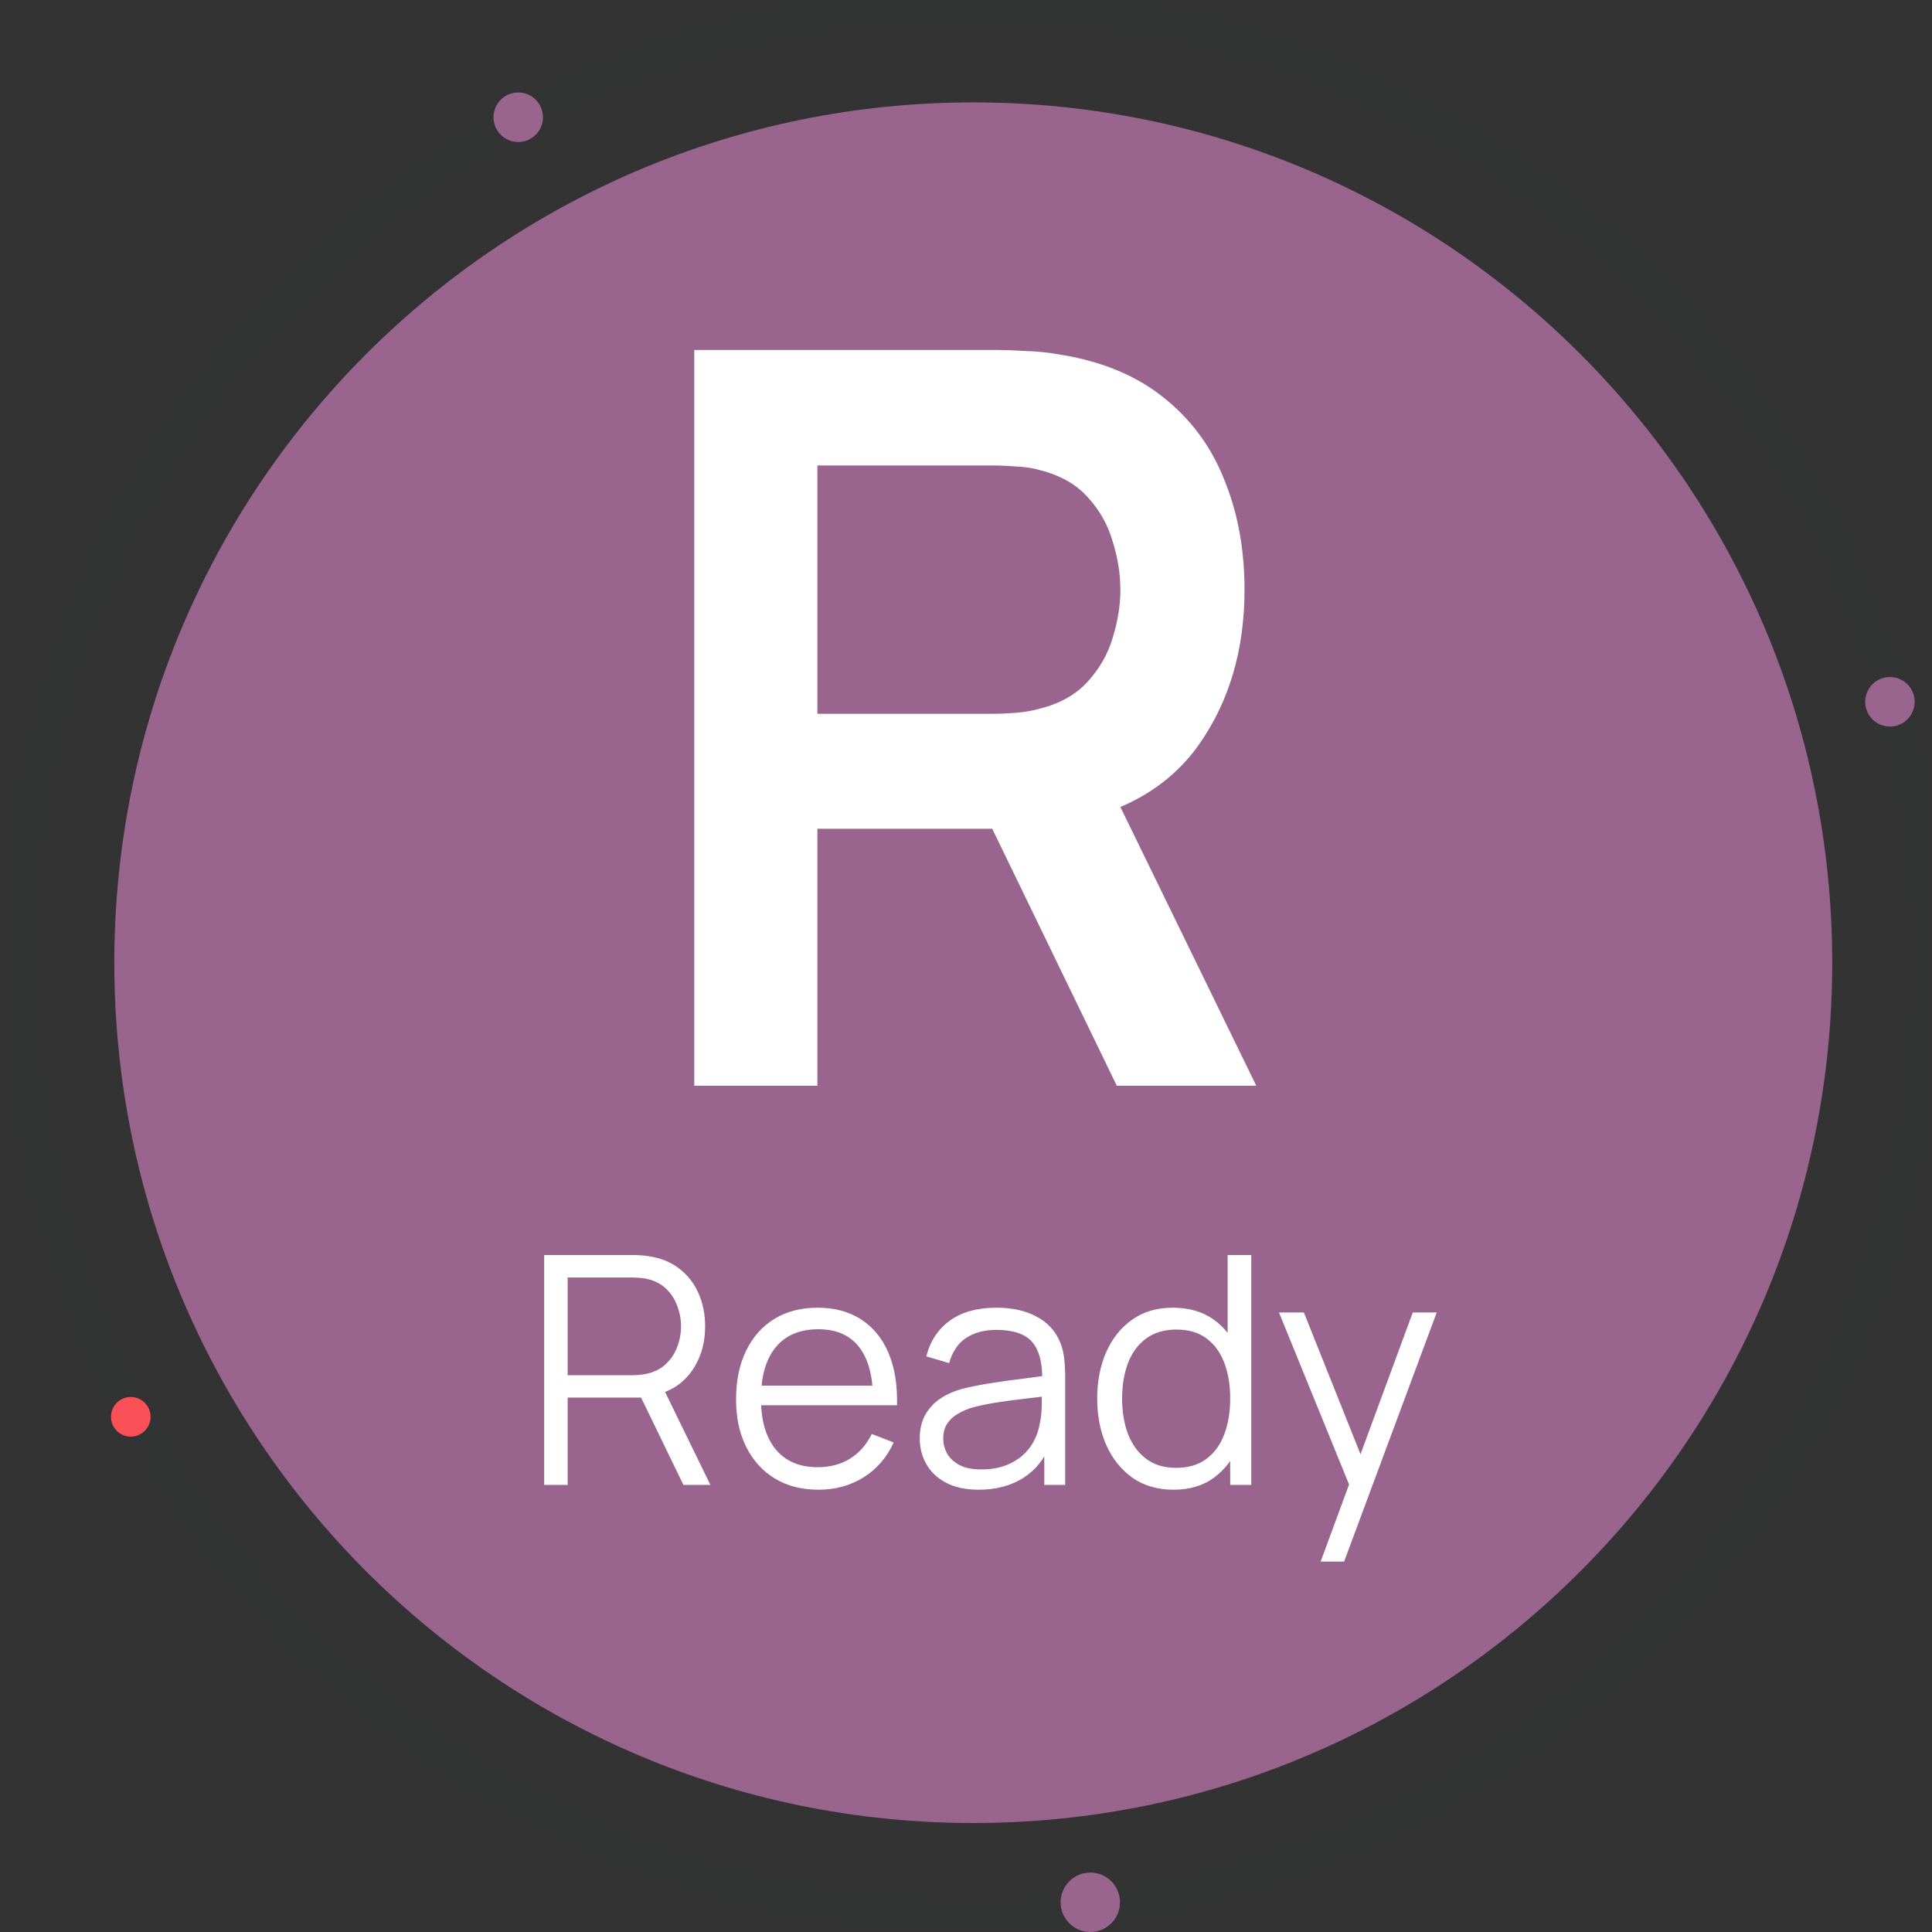 <svg width="121" height="121" viewBox="0 0 121 121" fill="none" xmlns="http://www.w3.org/2000/svg">
<rect x="0" y="0" width="121" height="121" fill="#333333" stroke="none"/>
<g clip-path="url(#clip0_29_398)">
<g opacity="0.05">
<path d="M60.955 119.966C93.973 119.966 120.74 93.157 120.74 60.087C120.74 27.016 93.973 0.207 60.955 0.207C27.936 0.207 1.17 27.016 1.17 60.087C1.17 93.157 27.936 119.966 60.955 119.966Z" stroke="#1B212F" stroke-width="2"/>
</g>
<path d="M60.955 114.175C90.666 114.175 114.751 90.051 114.751 60.293C114.751 30.536 90.666 6.412 60.955 6.412C31.244 6.412 7.159 30.536 7.159 60.293C7.159 90.051 31.244 114.175 60.955 114.175Z" fill="#99648E"/>
<path d="M118.365 45.504C119.22 45.504 119.914 44.81 119.914 43.953C119.914 43.096 119.22 42.402 118.365 42.402C117.51 42.402 116.816 43.096 116.816 43.953C116.816 44.81 117.51 45.504 118.365 45.504Z" fill="#99648E"/>
<path d="M32.456 8.894C33.312 8.894 34.005 8.2 34.005 7.343C34.005 6.486 33.312 5.792 32.456 5.792C31.601 5.792 30.907 6.486 30.907 7.343C30.907 8.2 31.601 8.894 32.456 8.894Z" fill="#99648E"/>
<path d="M8.191 89.974C8.875 89.974 9.43 89.419 9.43 88.733C9.43 88.048 8.875 87.492 8.191 87.492C7.507 87.492 6.952 88.048 6.952 88.733C6.952 89.419 7.507 89.974 8.191 89.974Z" fill="#FB5058"/>
<path d="M68.286 121C69.312 121 70.145 120.166 70.145 119.138C70.145 118.11 69.312 117.277 68.286 117.277C67.26 117.277 66.427 118.11 66.427 119.138C66.427 120.166 67.26 121 68.286 121Z" fill="#99648E"/>
</g>
<path d="M43.48 68V21.92H62.52C62.968 21.92 63.544 21.941 64.248 21.984C64.952 22.005 65.603 22.069 66.2 22.176C68.867 22.581 71.064 23.467 72.792 24.832C74.541 26.197 75.832 27.925 76.664 30.016C77.517 32.085 77.944 34.389 77.944 36.928C77.944 40.683 76.995 43.915 75.096 46.624C73.197 49.312 70.285 50.976 66.36 51.616L63.064 51.904H51.192V68H43.48ZM69.944 68L60.856 49.248L68.696 47.52L78.68 68H69.944ZM51.192 44.704H62.2C62.627 44.704 63.107 44.683 63.64 44.64C64.173 44.597 64.664 44.512 65.112 44.384C66.392 44.064 67.395 43.499 68.12 42.688C68.867 41.877 69.389 40.96 69.688 39.936C70.008 38.912 70.168 37.909 70.168 36.928C70.168 35.947 70.008 34.944 69.688 33.92C69.389 32.875 68.867 31.947 68.12 31.136C67.395 30.325 66.392 29.76 65.112 29.44C64.664 29.312 64.173 29.237 63.64 29.216C63.107 29.173 62.627 29.152 62.2 29.152H51.192V44.704Z" fill="white"/>
<path d="M34.082 93V78.6H39.642C39.782 78.6 39.938 78.607 40.112 78.62C40.292 78.627 40.472 78.647 40.652 78.68C41.405 78.793 42.042 79.057 42.562 79.47C43.088 79.877 43.485 80.39 43.752 81.01C44.025 81.63 44.162 82.317 44.162 83.07C44.162 84.157 43.875 85.1 43.302 85.9C42.728 86.7 41.908 87.203 40.842 87.41L40.332 87.53H35.552V93H34.082ZM42.802 93L39.962 87.14L41.372 86.6L44.492 93H42.802ZM35.552 86.13H39.602C39.722 86.13 39.862 86.123 40.022 86.11C40.182 86.097 40.338 86.073 40.492 86.04C40.985 85.933 41.388 85.73 41.702 85.43C42.022 85.13 42.258 84.773 42.412 84.36C42.572 83.947 42.652 83.517 42.652 83.07C42.652 82.623 42.572 82.193 42.412 81.78C42.258 81.36 42.022 81 41.702 80.7C41.388 80.4 40.985 80.197 40.492 80.09C40.338 80.057 40.182 80.037 40.022 80.03C39.862 80.017 39.722 80.01 39.602 80.01H35.552V86.13ZM51.269 93.3C50.215 93.3 49.302 93.067 48.529 92.6C47.762 92.133 47.166 91.477 46.739 90.63C46.312 89.783 46.099 88.79 46.099 87.65C46.099 86.47 46.309 85.45 46.729 84.59C47.149 83.73 47.739 83.067 48.499 82.6C49.266 82.133 50.169 81.9 51.209 81.9C52.276 81.9 53.185 82.147 53.939 82.64C54.692 83.127 55.262 83.827 55.649 84.74C56.035 85.653 56.212 86.743 56.179 88.01H54.679V87.49C54.652 86.09 54.349 85.033 53.769 84.32C53.196 83.607 52.355 83.25 51.249 83.25C50.089 83.25 49.199 83.627 48.579 84.38C47.965 85.133 47.659 86.207 47.659 87.6C47.659 88.96 47.965 90.017 48.579 90.77C49.199 91.517 50.075 91.89 51.209 91.89C51.982 91.89 52.656 91.713 53.229 91.36C53.809 91 54.266 90.483 54.599 89.81L55.969 90.34C55.542 91.28 54.912 92.01 54.079 92.53C53.252 93.043 52.316 93.3 51.269 93.3ZM47.139 88.01V86.78H55.389V88.01H47.139ZM61.293 93.3C60.479 93.3 59.796 93.153 59.243 92.86C58.696 92.567 58.286 92.177 58.013 91.69C57.739 91.203 57.603 90.673 57.603 90.1C57.603 89.513 57.719 89.013 57.953 88.6C58.193 88.18 58.516 87.837 58.923 87.57C59.336 87.303 59.813 87.1 60.353 86.96C60.899 86.827 61.503 86.71 62.163 86.61C62.829 86.503 63.479 86.413 64.113 86.34C64.753 86.26 65.313 86.183 65.793 86.11L65.273 86.43C65.293 85.363 65.086 84.573 64.653 84.06C64.219 83.547 63.466 83.29 62.393 83.29C61.653 83.29 61.026 83.457 60.513 83.79C60.006 84.123 59.649 84.65 59.443 85.37L58.013 84.95C58.259 83.983 58.756 83.233 59.503 82.7C60.249 82.167 61.219 81.9 62.413 81.9C63.399 81.9 64.236 82.087 64.923 82.46C65.616 82.827 66.106 83.36 66.393 84.06C66.526 84.373 66.613 84.723 66.653 85.11C66.693 85.497 66.713 85.89 66.713 86.29V93H65.403V90.29L65.783 90.45C65.416 91.377 64.846 92.083 64.073 92.57C63.299 93.057 62.373 93.3 61.293 93.3ZM61.463 92.03C62.149 92.03 62.749 91.907 63.263 91.66C63.776 91.413 64.189 91.077 64.503 90.65C64.816 90.217 65.019 89.73 65.113 89.19C65.193 88.843 65.236 88.463 65.243 88.05C65.249 87.63 65.253 87.317 65.253 87.11L65.813 87.4C65.313 87.467 64.769 87.533 64.183 87.6C63.603 87.667 63.029 87.743 62.463 87.83C61.903 87.917 61.396 88.02 60.943 88.14C60.636 88.227 60.339 88.35 60.053 88.51C59.766 88.663 59.529 88.87 59.343 89.13C59.163 89.39 59.073 89.713 59.073 90.1C59.073 90.413 59.149 90.717 59.303 91.01C59.463 91.303 59.716 91.547 60.063 91.74C60.416 91.933 60.883 92.03 61.463 92.03ZM73.506 93.3C72.499 93.3 71.639 93.05 70.926 92.55C70.213 92.043 69.666 91.36 69.286 90.5C68.906 89.64 68.716 88.67 68.716 87.59C68.716 86.517 68.903 85.55 69.276 84.69C69.656 83.83 70.199 83.15 70.906 82.65C71.613 82.15 72.459 81.9 73.446 81.9C74.459 81.9 75.313 82.147 76.006 82.64C76.699 83.133 77.223 83.81 77.576 84.67C77.936 85.523 78.116 86.497 78.116 87.59C78.116 88.663 77.939 89.633 77.586 90.5C77.233 91.36 76.713 92.043 76.026 92.55C75.339 93.05 74.499 93.3 73.506 93.3ZM73.656 91.93C74.423 91.93 75.056 91.743 75.556 91.37C76.056 90.997 76.429 90.483 76.676 89.83C76.923 89.17 77.046 88.423 77.046 87.59C77.046 86.743 76.923 85.997 76.676 85.35C76.429 84.697 76.056 84.187 75.556 83.82C75.063 83.453 74.439 83.27 73.686 83.27C72.913 83.27 72.273 83.46 71.766 83.84C71.259 84.22 70.883 84.737 70.636 85.39C70.396 86.043 70.276 86.777 70.276 87.59C70.276 88.41 70.399 89.15 70.646 89.81C70.899 90.463 71.276 90.98 71.776 91.36C72.276 91.74 72.903 91.93 73.656 91.93ZM77.046 93V84.87H76.886V78.6H78.366V93H77.046ZM82.712 97.8L84.802 92.13L84.832 93.81L80.102 82.2H81.662L85.541 91.91H84.901L88.481 82.2H89.981L84.181 97.8H82.712Z" fill="white"/>
<defs>
<clipPath id="clip0_29_398">
<rect width="119.983" height="121" fill="white" transform="translate(0.963)"/>
</clipPath>
</defs>
</svg>
